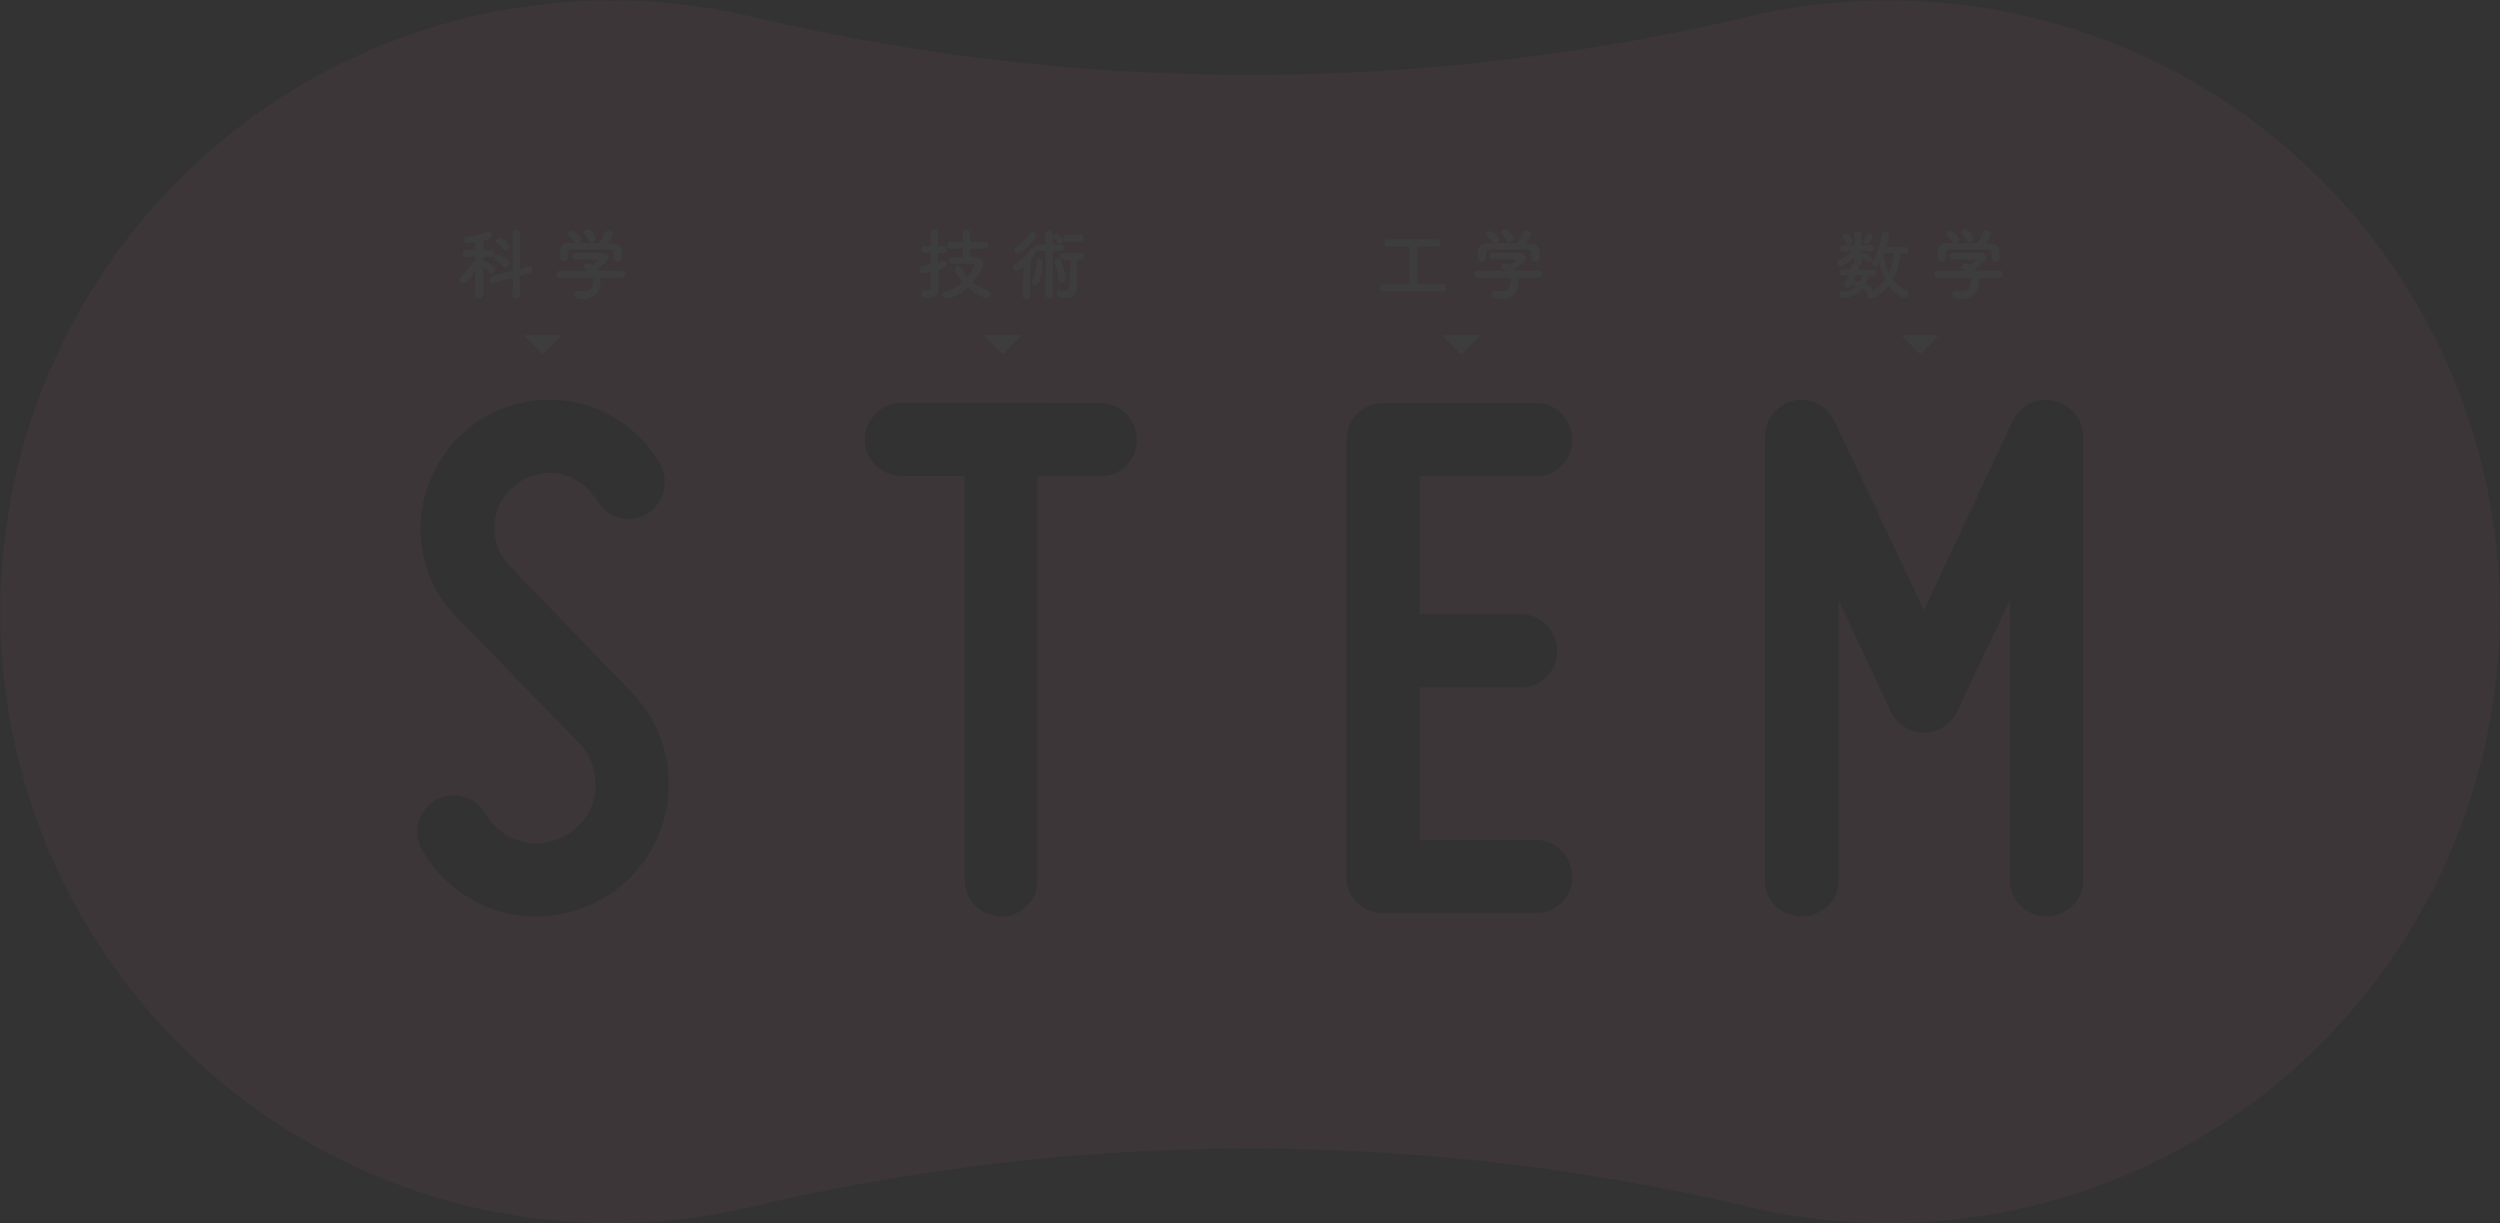 <svg xmlns="http://www.w3.org/2000/svg" viewBox="0 0 253.98 124.29"><rect x="0" y="0" width="253.98" height="124.29" fill="#333333" stroke="none"/><defs><style>.cls-1{opacity:0.05;}.cls-2{fill:#eb6ba1;}.cls-3{fill:#231815;}.cls-4{fill:#fff;}</style></defs><g id="レイヤー_2" data-name="レイヤー 2"><g id="レイヤー_1-2" data-name="レイヤー 1"><g class="cls-1"><path class="cls-2" d="M76.42,1.7h0a62.11,62.11,0,1,0,0,120.89,219.58,219.58,0,0,1,101.14,0,62.11,62.11,0,1,0,0-120.89,219.58,219.58,0,0,1-101.14,0"/><path class="cls-3" d="M60.46,80.13a6,6,0,0,0-1.63-4.66L46.41,62.74a12.79,12.79,0,0,1-3.64-10.09,13.19,13.19,0,0,1,5.12-9.39,13.32,13.32,0,0,1,10.48-2.41,13.12,13.12,0,0,1,8.69,6.29,3.79,3.79,0,0,1-1.4,5.12,3.69,3.69,0,0,1-5-1.39,6,6,0,0,0-3.73-2.72,5.52,5.52,0,0,0-4.5,1.09,5.14,5.14,0,0,0-2.17,4,5.26,5.26,0,0,0,1.55,4.27L64.11,70.27a13.4,13.4,0,0,1,3.8,10.4,13.6,13.6,0,0,1-5.27,9.7,13.78,13.78,0,0,1-10.79,2.49,13.42,13.42,0,0,1-8.93-6.45,3.69,3.69,0,0,1,1.32-5.12,3.79,3.79,0,0,1,5.12,1.4,6.06,6.06,0,0,0,4,2.87,6,6,0,0,0,4.81-1.16,5.77,5.77,0,0,0,2.33-4.27"/><path class="cls-3" d="M111.77,40.93a3.73,3.73,0,0,1,3.73,3.73,3.68,3.68,0,0,1-3.73,3.72h-6.36v41a3.68,3.68,0,0,1-3.73,3.73A3.73,3.73,0,0,1,98,89.36v-41H91.59a3.73,3.73,0,0,1-3.73-3.72,3.78,3.78,0,0,1,3.73-3.73Z"/><path class="cls-3" d="M140.49,40.93H156a3.73,3.73,0,0,1,3.73,3.73A3.68,3.68,0,0,1,156,48.38H144.22v14h10.24a3.73,3.73,0,0,1,3.73,3.73,3.68,3.68,0,0,1-3.73,3.72H144.22V85.33H156a3.72,3.72,0,0,1,3.73,3.72A3.68,3.68,0,0,1,156,92.78H140.49a3.72,3.72,0,0,1-3.72-3.73V44.66a3.77,3.77,0,0,1,3.72-3.73"/><path class="cls-3" d="M179.3,89.36v-45a3.74,3.74,0,0,1,2.88-3.65,3.66,3.66,0,0,1,4.19,2.09s5.51,11.57,9.08,19.18l9-19.18a3.71,3.71,0,0,1,4.19-2.09,3.8,3.8,0,0,1,3,3.65v45a3.73,3.73,0,0,1-3.72,3.73,3.68,3.68,0,0,1-3.73-3.73V61c-2.64,5.51-5.35,11.26-5.35,11.26a3.72,3.72,0,0,1-6.76,0s-2.71-5.75-5.28-11.26V89.36A3.72,3.72,0,0,1,183,93.09a3.68,3.68,0,0,1-3.73-3.73"/><path class="cls-4" d="M49.05,30a.4.4,0,0,1-.78,0h0l0-2.51a7,7,0,0,1-.87,1.13.42.42,0,0,1-.3.14.4.4,0,0,1-.4-.37.35.35,0,0,1,.14-.27,7.64,7.64,0,0,0,1.44-1.88v-.16l-.92,0h0a.33.33,0,0,1-.35-.34.34.34,0,0,1,.36-.35h.92l0-.78c-.15,0-.68.12-.77.12a.35.35,0,0,1-.36-.35.33.33,0,0,1,.32-.34,6.47,6.47,0,0,0,2-.47.32.32,0,0,1,.13,0,.36.36,0,0,1,.35.36c0,.28-.29.38-.86.54,0,.16,0,.52,0,.94h.81a.34.34,0,0,1,.35.35.33.33,0,0,1-.35.34h0l-.83,0v.39h.08c.3,0,.94.57,1,.62a.38.38,0,0,1,.11.27.37.37,0,0,1-.34.38.33.33,0,0,1-.26-.14,2.83,2.83,0,0,0-.57-.51c0,1.19,0,2.92,0,2.92Zm3.05-1.8-1.89.53a.3.3,0,0,1-.12,0,.33.33,0,0,1-.34-.34.36.36,0,0,1,.27-.34l2.08-.58,0-3.74a.34.34,0,0,1,.37-.34.36.36,0,0,1,.39.34V27.3l.77-.22.11,0a.35.35,0,0,1,.34.36.31.31,0,0,1-.26.31l-1,.27v2a.39.39,0,0,1-.76,0Zm-1-1.19a4.2,4.2,0,0,0-.73-.56.3.3,0,0,1-.16-.25.36.36,0,0,1,.39-.31,2.4,2.4,0,0,1,1,.55.41.41,0,0,1,.13.3.38.38,0,0,1-.36.39.39.39,0,0,1-.26-.12m.06-1.68a3.58,3.58,0,0,0-.68-.64.23.23,0,0,1-.12-.2.38.38,0,0,1,.39-.33c.21,0,1,.53,1,.93a.4.4,0,0,1-.36.4.36.36,0,0,1-.28-.16"/><path class="cls-4" d="M61,28.25a2.07,2.07,0,0,1,0,.35,1.64,1.64,0,0,1-1.71,1.79c-.61,0-.94-.17-.94-.48a.36.36,0,0,1,.37-.37.27.27,0,0,1,.12,0,2,2,0,0,0,.52.08c.89,0,.89-1.05.89-1.12a1.24,1.24,0,0,0,0-.27l-3.34,0a.33.33,0,0,1-.36-.35.34.34,0,0,1,.35-.36l2.92,0a1.23,1.23,0,0,0-.32-.17.29.29,0,0,1-.23-.26.39.39,0,0,1,.42-.33,1,1,0,0,1,.46.16c.21-.14.63-.43.63-.52s0-.05-.09-.05H60.3c-.5,0-1.27,0-1.82,0h0a.33.33,0,1,1,0-.66c.34,0,.77,0,1.18,0l1.52,0c.45,0,.64.23.64.48s-.42.71-1.13,1.15a1.63,1.63,0,0,1,.11.17l2.35,0a.35.35,0,0,1,.35.37.32.32,0,0,1-.34.34Zm1.3-2.52c0-.33-.17-.39-.49-.39l-2,0-1.6,0c-.43,0-.51.11-.53.39v.46h0a.36.36,0,0,1-.4.34.36.36,0,0,1-.38-.35c0-.1,0-.22,0-.35s0-.27,0-.39a.82.82,0,0,1,.92-.75h.66a.52.52,0,0,1-.1-.11,2.14,2.14,0,0,0-.55-.57.26.26,0,0,1-.1-.21.39.39,0,0,1,.4-.33,1.39,1.39,0,0,1,.91.87.44.44,0,0,1-.22.35h2.07a3.74,3.74,0,0,0,.56-1,.37.37,0,0,1,.36-.25.43.43,0,0,1,.45.38,2.53,2.53,0,0,1-.58.92h.55a.83.83,0,0,1,.92.75c0,.11,0,.27,0,.42a2.44,2.44,0,0,1,0,.29.4.4,0,0,1-.42.35c-.21,0-.4-.11-.4-.33v-.45ZM60.1,24.65a.29.29,0,0,1-.27-.19,2.2,2.2,0,0,0-.46-.68.27.27,0,0,1-.07-.17c0-.17.19-.31.4-.31.4,0,.84.77.84.95a.44.44,0,0,1-.44.4"/><path class="cls-4" d="M95.34,28.18c0,.13,0,.85,0,1.12v0a.87.87,0,0,1-1,.95c-.65,0-.72-.23-.72-.43a.32.32,0,0,1,.3-.36H94a1.45,1.45,0,0,0,.28,0c.16,0,.28-.07.29-.34s0-.82,0-1.57a4.27,4.27,0,0,1-.78.21.36.36,0,0,1-.37-.37.37.37,0,0,1,.29-.36l.85-.24V25.67h-.68a.35.35,0,0,1,0-.69h.68V23.72a.37.37,0,1,1,.73,0V25h.53a.35.35,0,1,1,0,.69h-.53v1l.49-.21a.19.19,0,0,1,.12,0,.32.32,0,0,1,.29.34c0,.27-.27.39-.9.64Zm3.25-2.92v.89h.57c.51,0,.72.3.72.63a4.29,4.29,0,0,1-1.07,1.9,4.41,4.41,0,0,0,1.54.8.36.36,0,0,1,.27.36.41.41,0,0,1-.42.42,4,4,0,0,1-1.88-1.07,4.05,4.05,0,0,1-2.17,1.16.4.4,0,0,1-.4-.4.34.34,0,0,1,.3-.33,3.93,3.93,0,0,0,1.76-.95,3.83,3.83,0,0,1-.79-1.3A.37.37,0,0,1,97.4,27a.32.32,0,0,1,.29.18,4.15,4.15,0,0,0,.6,1A3.4,3.4,0,0,0,99,26.9c0-.11-.13-.11-.18-.11h-.33c-.5,0-1,0-1.66,0h0a.33.33,0,0,1-.36-.32.34.34,0,0,1,.36-.34h1v-.88h-1.2a.35.35,0,1,1,0-.69h1.2v-.88a.34.34,0,0,1,.37-.34.34.34,0,0,1,.37.34v.88H100a.35.35,0,1,1,0,.69Z"/><path class="cls-4" d="M106.21,25.5h-.72a.32.32,0,0,1-.2-.06.2.2,0,0,1,0,.07c0,.09,0,.23-.57.84l-.09,3.69a.36.36,0,0,1-.38.34.33.33,0,0,1-.36-.32v0l.11-3c-.44.37-.58.45-.71.45a.37.37,0,0,1-.36-.37.33.33,0,0,1,.19-.29,4.85,4.85,0,0,0,1.52-1.51.33.33,0,0,1,.49-.1s0,0,0-.06a.34.34,0,0,1,.36-.34h.71v-1h0a.37.37,0,0,1,.74,0h0l0,1h.81a.32.32,0,0,1,.34.33.32.32,0,0,1-.34.34h-.81v4.36a.36.36,0,1,1-.71,0Zm-2.82.24a.34.34,0,0,1-.36-.33.36.36,0,0,1,.2-.32,3.91,3.91,0,0,0,1.34-1.34.33.33,0,0,1,.28-.18.4.4,0,0,1,.38.4.45.45,0,0,1-.06.21c-.17.3-1.25,1.56-1.78,1.56M105.18,29a.29.29,0,0,1-.31-.29.49.49,0,0,1,0-.19,6.64,6.64,0,0,0,.45-1.92.3.3,0,0,1,.3-.31.34.34,0,0,1,.34.36,6,6,0,0,1-.45,2.07.43.43,0,0,1-.38.28m2.3-4.33a1.6,1.6,0,0,0-.43-.49A.17.17,0,0,1,107,24c0-.12.16-.25.32-.25a1,1,0,0,1,.71.67.36.36,0,0,1-.33.35.22.22,0,0,1-.19-.13m0,3.74a5.44,5.44,0,0,0-.37-1.71.74.74,0,0,1,0-.12.29.29,0,0,1,.31-.29.34.34,0,0,1,.3.19,5.45,5.45,0,0,1,.5,1.84.42.42,0,0,1-.4.44c-.16,0-.3-.11-.32-.35m1.26-2H108a.33.33,0,0,1-.34-.34.32.32,0,0,1,.34-.34h1.79a.34.34,0,1,1,0,.68h-.41v1.77l0,1.1v0a1,1,0,0,1-1.15,1c-.82,0-.88-.27-.88-.45a.33.33,0,0,1,.31-.35h.1a1.59,1.59,0,0,0,.45.08c.25,0,.42-.11.42-.46Zm-.32-1.82a.36.36,0,1,1,0-.71h1.22a.36.36,0,1,1,0,.71Z"/><path class="cls-4" d="M140.57,29.61a.36.36,0,0,1-.38-.37.36.36,0,0,1,.38-.37h2.61V25.05H141a.36.36,0,1,1,0-.72h5a.35.35,0,0,1,.36.37.34.34,0,0,1-.36.35H144v3.82h2.57a.36.36,0,0,1,.35.38.34.34,0,0,1-.35.36Z"/><path class="cls-4" d="M154.27,28.25c0,.12,0,.23,0,.35a1.63,1.63,0,0,1-1.7,1.79c-.62,0-1-.17-1-.48a.36.36,0,0,1,.37-.37.32.32,0,0,1,.13,0,1.88,1.88,0,0,0,.52.08c.88,0,.88-1.05.88-1.12a2.45,2.45,0,0,0,0-.27l-3.35,0a.34.34,0,0,1-.36-.35.34.34,0,0,1,.35-.36l2.92,0a1,1,0,0,0-.31-.17c-.17-.05-.24-.16-.24-.26a.39.39,0,0,1,.42-.33,1.05,1.05,0,0,1,.47.16c.2-.14.62-.43.62-.52s0-.05-.09-.05h-.42c-.5,0-1.27,0-1.82,0h0a.33.33,0,1,1,0-.66c.34,0,.77,0,1.19,0l1.51,0c.45,0,.64.23.64.48s-.42.71-1.13,1.15a1.63,1.63,0,0,1,.11.17l2.36,0a.34.34,0,0,1,.34.37.32.32,0,0,1-.34.34Zm1.3-2.52c0-.33-.17-.39-.5-.39l-2,0-1.6,0c-.43,0-.5.11-.53.39v.46h0a.39.39,0,0,1-.78,0v-.74a.83.83,0,0,1,.93-.75h.66a.52.52,0,0,1-.1-.11,2.17,2.17,0,0,0-.56-.57.26.26,0,0,1-.1-.21.39.39,0,0,1,.4-.33,1.4,1.4,0,0,1,.92.87.42.42,0,0,1-.23.35h2.08a4.34,4.34,0,0,0,.56-1,.36.36,0,0,1,.35-.25.43.43,0,0,1,.45.38,2.45,2.45,0,0,1-.57.92h.55a.82.82,0,0,1,.91.75c0,.11,0,.27,0,.42a2.44,2.44,0,0,1,0,.29.39.39,0,0,1-.41.35c-.21,0-.4-.11-.4-.33v-.45Zm-2.23-1.08a.28.28,0,0,1-.27-.19,2.23,2.23,0,0,0-.47-.68.27.27,0,0,1-.07-.17c0-.17.2-.31.4-.31.41,0,.84.77.84.95a.44.44,0,0,1-.43.4"/><path class="cls-4" d="M193.09,25.71a6.1,6.1,0,0,1-.82,2.69,3.79,3.79,0,0,0,1.37,1.07.34.34,0,0,1,.22.33.45.45,0,0,1-.41.45A3.32,3.32,0,0,1,191.86,29a3.88,3.88,0,0,1-1.76,1.32.38.38,0,0,1-.38-.39.32.32,0,0,1,.09-.24h0a.29.29,0,0,1-.19-.06,4.08,4.08,0,0,0-.44-.28,2.52,2.52,0,0,1-2,.9.3.3,0,0,1-.31-.31.3.3,0,0,1,.31-.31,2,2,0,0,0,1.39-.52A3.25,3.25,0,0,0,188,29l0,.06a.32.32,0,0,1-.32.19.31.31,0,0,1-.34-.27.33.33,0,0,1,0-.18,5.4,5.4,0,0,0,.44-.82h-.56a.29.29,0,0,1-.32-.3.31.31,0,0,1,.33-.31H188c0-.13.06-.25.09-.38a.27.27,0,0,1,.29-.21h.08a.29.29,0,0,1-.08-.22l0-.47a3.52,3.52,0,0,1-1.35.94.36.36,0,0,1-.35-.35.31.31,0,0,1,.2-.28,4.8,4.8,0,0,0,1.27-.87l-.88,0h0a.31.31,0,0,1-.34-.31.32.32,0,0,1,.35-.31h1.12l0-1.11h0a.36.36,0,0,1,.71,0h0l0,1.11h1a.31.31,0,1,1,0,.62h0l-1,0v.32a.28.28,0,0,1,.22-.15,1.61,1.61,0,0,1,.7.35.35.35,0,0,1,.14.27.34.34,0,0,1-.28.36.27.27,0,0,1-.19-.1,1.92,1.92,0,0,0-.53-.37s0,0,0,0v.41a.33.33,0,0,1-.36.32h0a.16.16,0,0,1,.06.13.15.15,0,0,1,0,.06c0,.08,0,.17-.07.27h1.48a.31.31,0,1,1,0,.61h-.45a3.79,3.79,0,0,1-.27.85c.61.25.65.35.65.5a.39.39,0,0,1-.1.25,4,4,0,0,0,1.45-1.19,6.24,6.24,0,0,1-.64-1.78c-.13.27-.27.35-.41.35a.31.31,0,0,1-.32-.29.33.33,0,0,1,.06-.19,6.26,6.26,0,0,0,.9-2.65.34.34,0,0,1,.35-.3.38.38,0,0,1,.41.33,7.69,7.69,0,0,1-.3,1.22h1.94a.32.32,0,0,1,.33.33.31.31,0,0,1-.33.33Zm-5.44-1a3.27,3.27,0,0,0-.42-.53.22.22,0,0,1-.06-.14.38.38,0,0,1,.37-.32c.23,0,.66.53.66.75a.38.38,0,0,1-.34.38.24.24,0,0,1-.21-.14m.89,3.22h0c-.07.18-.16.36-.23.54a6.24,6.24,0,0,1,.64.14,2,2,0,0,0,.21-.67Zm1-3.11a.3.3,0,0,1-.31-.26.29.29,0,0,1,.08-.18,3.4,3.4,0,0,0,.37-.56.2.2,0,0,1,.19-.11.41.41,0,0,1,.39.35c0,.08,0,.15-.51.67a.27.27,0,0,1-.21.09m1.83.88a5.52,5.52,0,0,0,.52,2,5.37,5.37,0,0,0,.5-2Z"/><path class="cls-4" d="M201,28.25c0,.12,0,.23,0,.35a1.64,1.64,0,0,1-1.71,1.79c-.61,0-.94-.17-.94-.48a.36.36,0,0,1,.37-.37.25.25,0,0,1,.12,0,2,2,0,0,0,.53.08c.88,0,.88-1.05.88-1.12a2.45,2.45,0,0,0,0-.27l-3.35,0a.33.33,0,0,1-.36-.35.34.34,0,0,1,.35-.36l2.92,0a1.17,1.17,0,0,0-.31-.17c-.17-.05-.24-.16-.24-.26a.39.39,0,0,1,.42-.33,1,1,0,0,1,.46.16c.21-.14.63-.43.63-.52s0-.05-.09-.05h-.42c-.5,0-1.27,0-1.82,0h0a.33.33,0,1,1,0-.66c.34,0,.77,0,1.18,0l1.52,0c.45,0,.64.23.64.48s-.42.71-1.13,1.15a1.63,1.63,0,0,1,.11.17l2.35,0a.35.35,0,0,1,.35.37.32.32,0,0,1-.34.34Zm1.3-2.52c0-.33-.18-.39-.5-.39l-2,0-1.6,0c-.43,0-.5.11-.53.39v.46h0a.36.36,0,0,1-.4.34.36.36,0,0,1-.38-.35c0-.1,0-.22,0-.35s0-.27,0-.39a.83.83,0,0,1,.92-.75h.67l-.11-.11a2,2,0,0,0-.55-.57.26.26,0,0,1-.1-.21.39.39,0,0,1,.4-.33,1.4,1.4,0,0,1,.92.87.45.45,0,0,1-.23.35h2.07a3.74,3.74,0,0,0,.56-1,.37.37,0,0,1,.36-.25.43.43,0,0,1,.45.38,2.39,2.39,0,0,1-.58.92h.56a.83.83,0,0,1,.91.75c0,.11,0,.27,0,.42a2.44,2.44,0,0,1,0,.29.4.4,0,0,1-.42.35.35.35,0,0,1-.39-.33v-.45Zm-2.24-1.08a.27.27,0,0,1-.26-.19,2.23,2.23,0,0,0-.47-.68.27.27,0,0,1-.07-.17c0-.17.2-.31.4-.31.4,0,.84.77.84.95a.44.44,0,0,1-.44.4"/><path class="cls-4" d="M53.36,34.05c-.11,0-.13.06-.06.13L55,35.88a.19.19,0,0,0,.26,0l1.68-1.7c.07-.07,0-.13-.05-.13Z"/><path class="cls-4" d="M100.07,34.05c-.1,0-.12.06,0,.13l1.68,1.7a.19.19,0,0,0,.26,0l1.68-1.7c.07-.07,0-.13-.06-.13Z"/><path class="cls-4" d="M146.7,34.05c-.1,0-.13.06-.06.13l1.68,1.7a.19.19,0,0,0,.26,0l1.69-1.7c.07-.07,0-.13-.06-.13Z"/><path class="cls-4" d="M193.34,34.05c-.1,0-.13.06-.06.13l1.68,1.7a.19.19,0,0,0,.26,0l1.68-1.7c.07-.07,0-.13-.05-.13Z"/></g></g></g></svg>